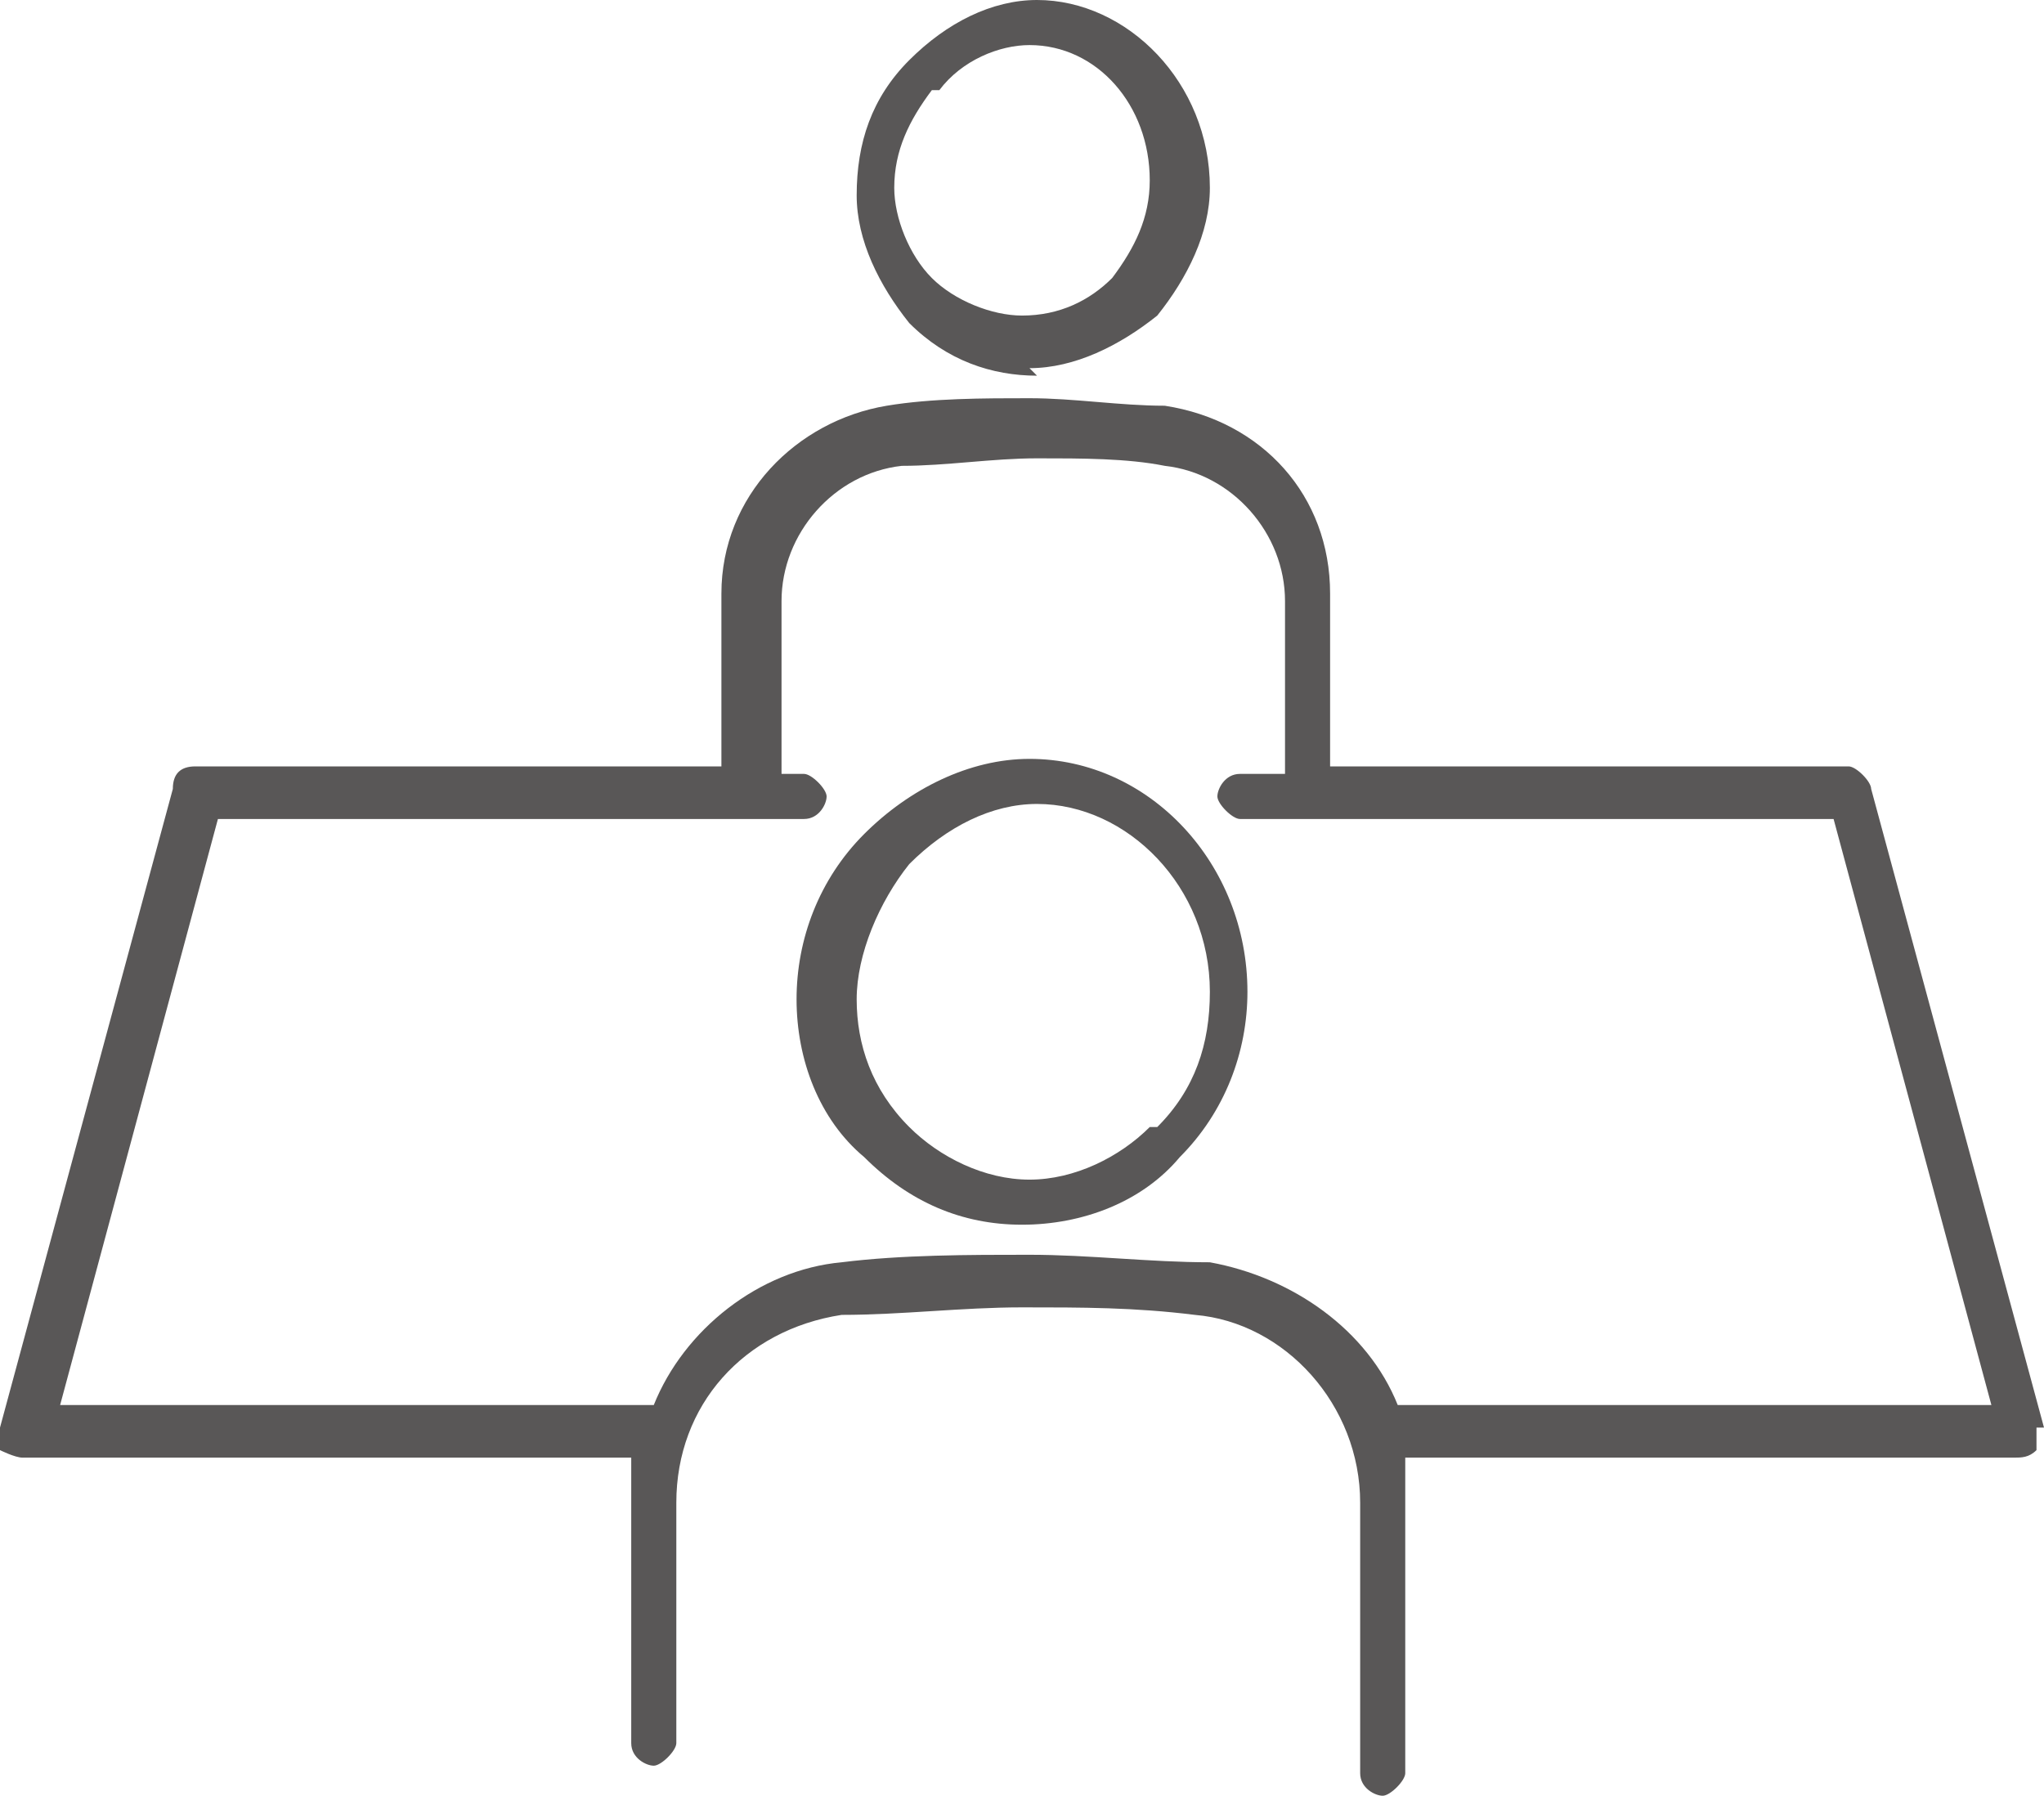 <?xml version="1.0" encoding="UTF-8"?>
<svg id="b" data-name="Layer_2" xmlns="http://www.w3.org/2000/svg" width="27.2" height="23.9" viewBox="0 0 27.2 23.9">
  <g id="c" data-name="Layer_1">
    <g>
      <path d="M13.7,10.1h0c-.8,0-1.6.4-2.2,1-.6.6-.9,1.4-.9,2.2,0,.8.3,1.6.9,2.1.6.6,1.3.9,2.1.9.8,0,1.6-.3,2.1-.9.6-.6.9-1.4.9-2.2,0-1.7-1.3-3.1-2.9-3.1ZM15.3,15c-.4.4-1,.7-1.6.7-.6,0-1.2-.3-1.6-.7-.5-.5-.7-1.1-.7-1.7,0-.6.3-1.3.7-1.8.5-.5,1.1-.8,1.7-.8h0c1.2,0,2.3,1.1,2.3,2.5,0,.7-.2,1.3-.7,1.8Z" fill="#595757"/>
      <path d="M13.7,4.9c.6,0,1.2-.3,1.7-.7.4-.5.7-1.1.7-1.7C16.1,1.1,15,0,13.8,0c0,0,0,0,0,0-.6,0-1.2.3-1.7.8-.5.5-.7,1.1-.7,1.8,0,.6.3,1.2.7,1.7.5.5,1.1.7,1.7.7ZM12.5,1.2c.3-.4.8-.6,1.2-.6.9,0,1.6.8,1.6,1.8,0,.5-.2.9-.5,1.3-.3.3-.7.5-1.2.5-.4,0-.9-.2-1.2-.5-.3-.3-.5-.8-.5-1.2,0-.5.2-.9.5-1.3Z" fill="#595757"/>
      <path d="M27.2,19l-2.3-8.5c0-.1-.2-.3-.3-.3h-6.9v-2.3c0-1.3-.9-2.3-2.2-2.5-.6,0-1.2-.1-1.8-.1-.6,0-1.3,0-1.9.1-1.2.2-2.2,1.2-2.2,2.5v2.3H2.6c-.2,0-.3.1-.3.3L0,19c0,.1,0,.2,0,.3,0,0,.2.1.3.1h8.1c0,.2,0,.4,0,.6v3.2c0,.2.2.3.3.3s.3-.2.3-.3v-3.2c0-1.3.9-2.3,2.2-2.5.8,0,1.6-.1,2.4-.1.8,0,1.5,0,2.3.1,1.2.1,2.2,1.2,2.2,2.5v3.6c0,.2.2.3.3.3s.3-.2.3-.3v-3.6c0-.2,0-.4,0-.6h8.1c.1,0,.2,0,.3-.1,0,0,0-.2,0-.3ZM18.6,18.7s0,0,0,0c-.4-1-1.4-1.7-2.5-1.9-.8,0-1.6-.1-2.4-.1-.8,0-1.7,0-2.5.1-1.1.1-2.1.9-2.5,1.9H.8l2.1-7.8h7.8c.2,0,.3-.2.3-.3s-.2-.3-.3-.3h-.3v-2.3c0-.9.7-1.7,1.6-1.8.6,0,1.2-.1,1.8-.1.6,0,1.2,0,1.7.1.9.1,1.6.9,1.6,1.8v2.3h-.6c-.2,0-.3.2-.3.3s.2.3.3.3h7.9l2.1,7.8h-7.9Z" fill="#595757"/>
    </g>
  </g>
</svg>